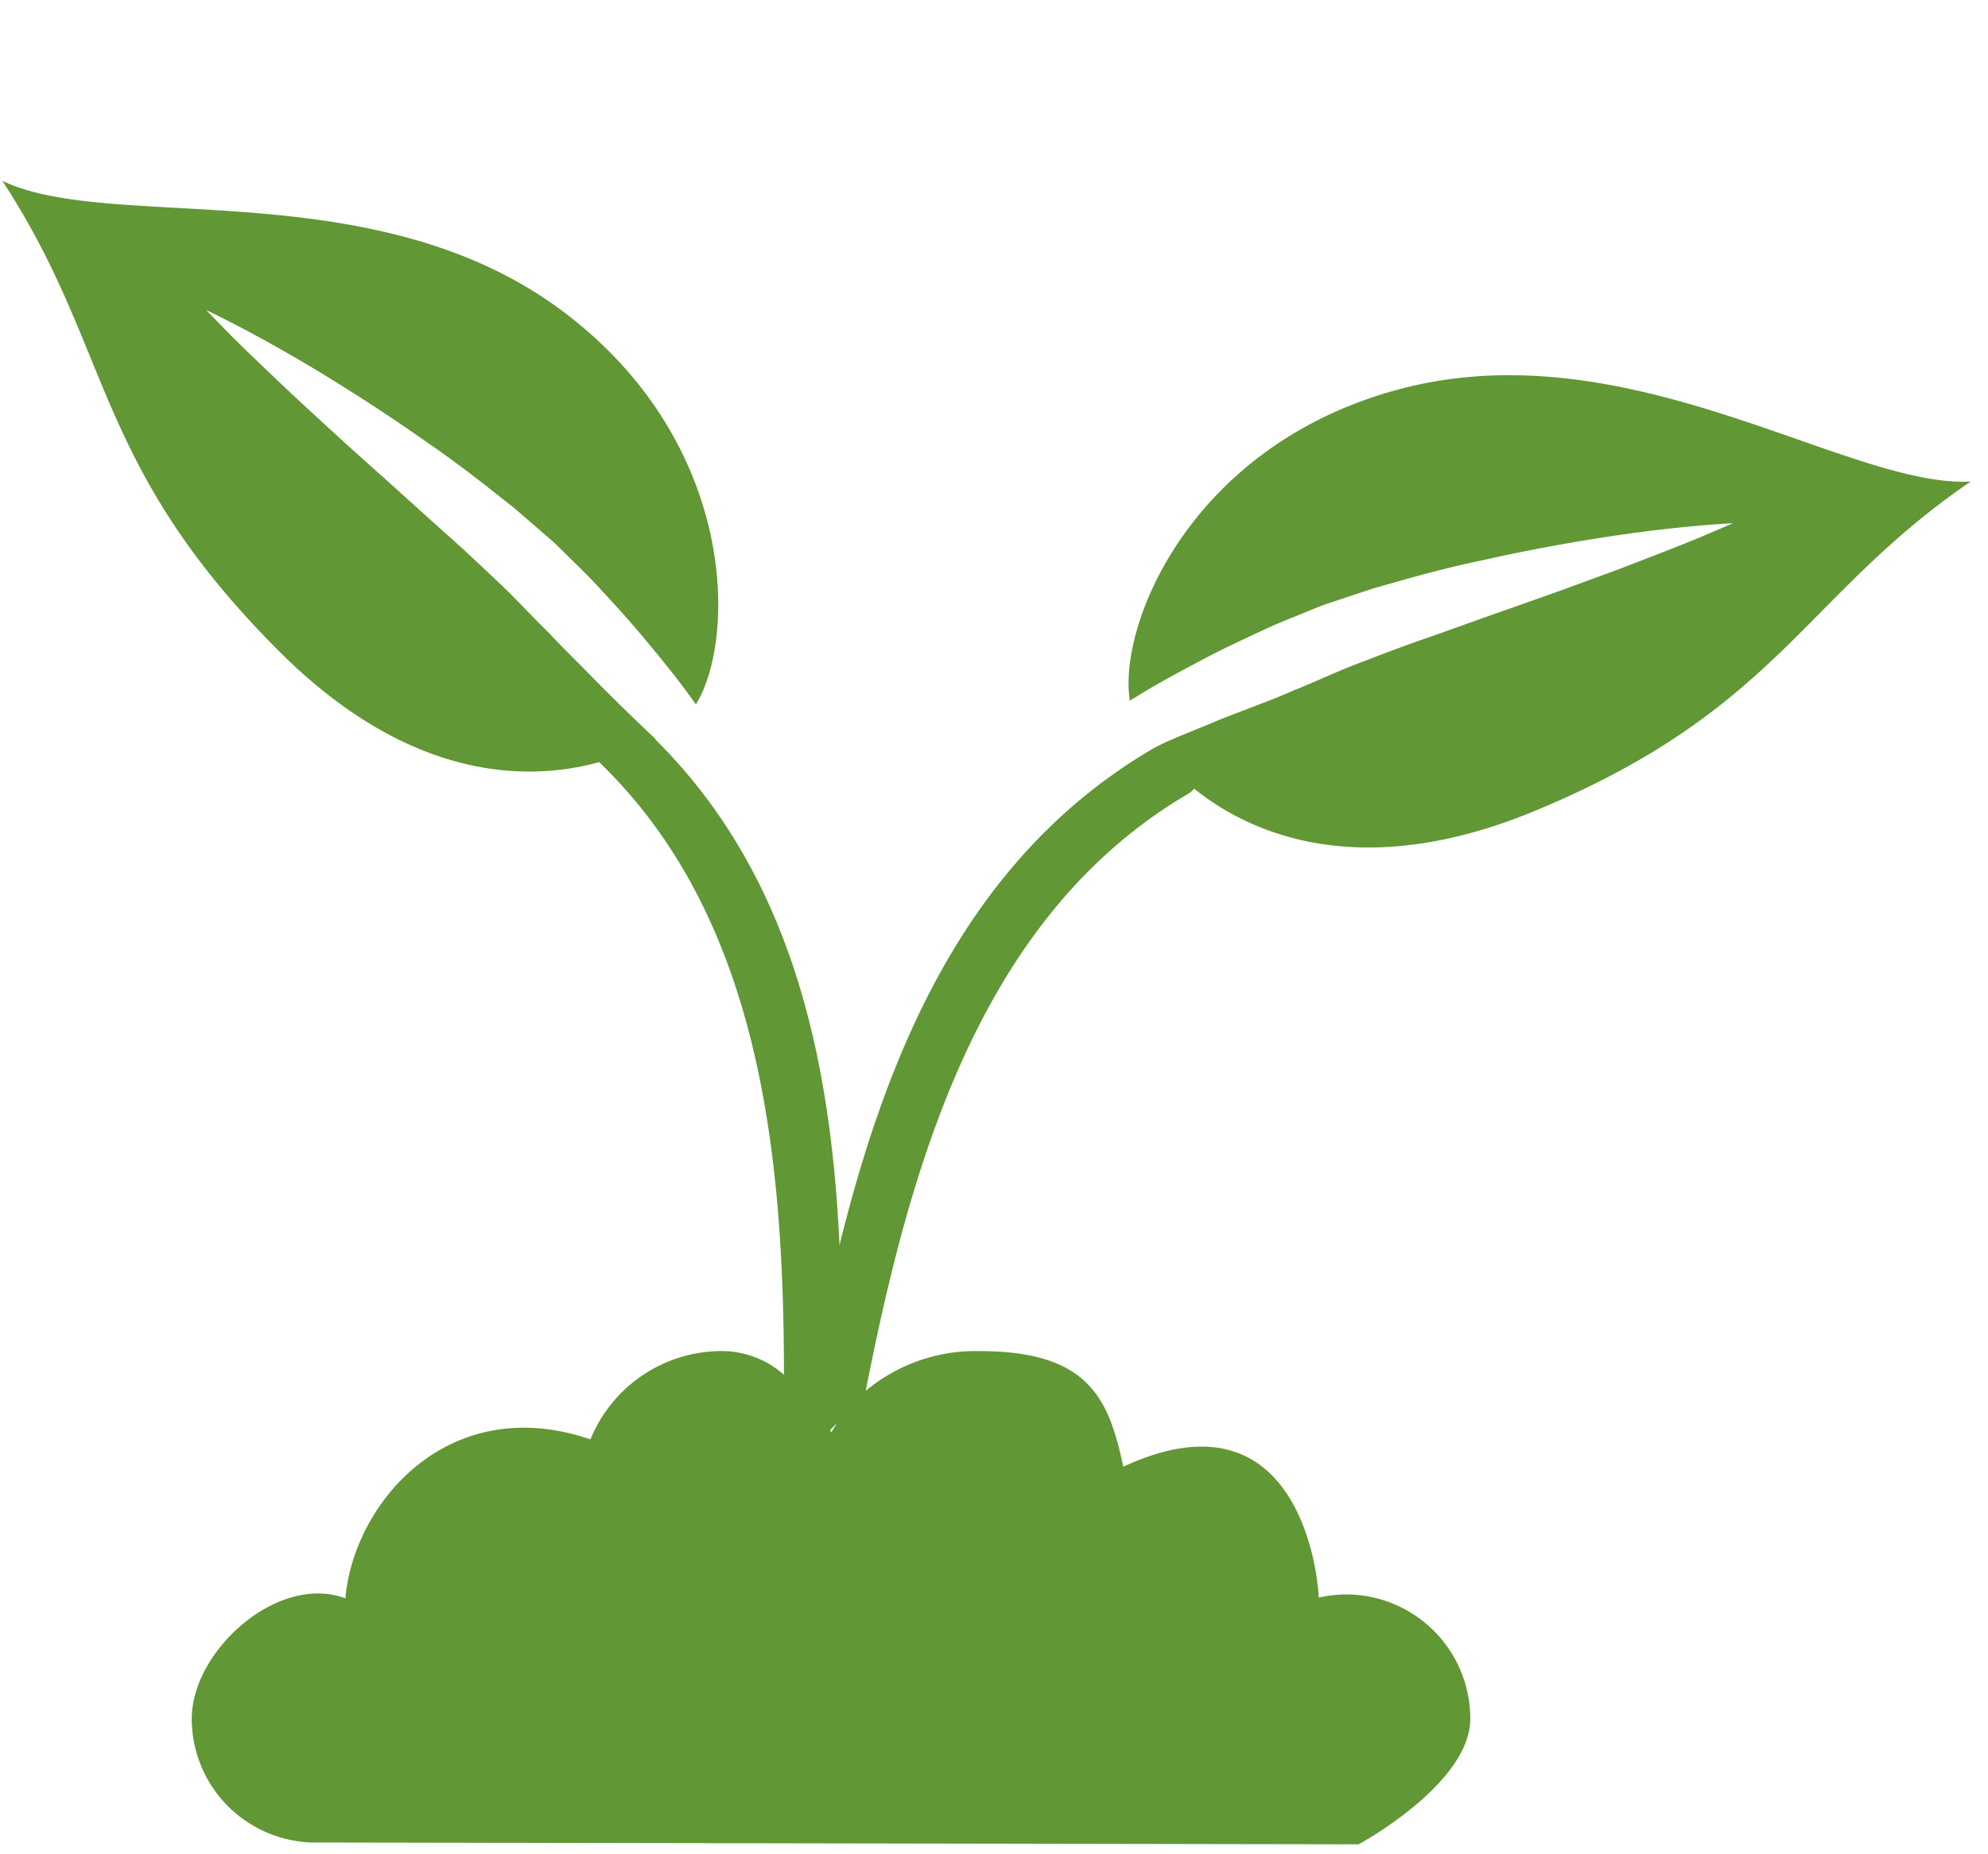 <svg xmlns="http://www.w3.org/2000/svg" viewBox="0 0 96.5 90">
  <defs>
    <style>
      .cls-1 {
        fill: #619734;
      }
    </style>
  </defs>
  <title>plant2</title>
  <g id="Слой_5" data-name="Слой 5">
    <path class="cls-1" d="M68.011,18.875c-10.209,2.68-13.757,11.47-13.167,15.143.187-.113.37-.222.559-.34.897-.55,1.874-1.071,2.887-1.608,1.007-.54,2.092-1.042,3.184-1.55.549-.256,1.125-.481,1.695-.713l.859-.35c.37-.145.598-.205.903-.312l1.721-.573c.598-.171,1.192-.338,1.78-.505,1.19-.329,2.34-.619,3.459-.849,2.236-.509,4.338-.879,6.146-1.159,3.621-.551,6.089-.656,6.089-.656s-.563.242-1.552.664c-.993.413-2.409.96-4.114,1.615-.859.312-1.78.652-2.757,1.01-.978.348-2.012.712-3.078,1.089-1.056.372-2.14.761-3.249,1.157-1.084.366-2.216.8-3.351,1.235-1.058.396-2.157.923-3.235,1.35-1.07.487-2.905,1.125-3.943,1.569-1.251.525-2.043.809-2.838,1.23-8.906,5.197-12.852,14.397-15.258,24.132-.427-9.145-2.346-18.017-8.948-24.561a.23.23,0,0,0,.021-.011q-1.341-1.256-2.779-2.702c-.785-.81-1.615-1.614-2.423-2.473-.829-.808-1.644-1.712-2.475-2.483-.886-.837-1.761-1.666-2.625-2.423-.873-.783-1.726-1.556-2.558-2.306-.843-.756-1.658-1.485-2.429-2.181-.764-.704-1.493-1.371-2.16-1.988-1.327-1.252-2.431-2.302-3.188-3.063-.75-.768-1.177-1.207-1.177-1.207s2.238,1.04,5.375,2.931c1.564.95,3.364,2.094,5.24,3.417.945.644,1.897,1.35,2.871,2.106.479.381.966.761,1.45,1.144l1.373,1.187c.241.217.429.356.714.634l.663.652c.441.433.885.863,1.293,1.306.823.885,1.627,1.765,2.355,2.648.73.883,1.433,1.737,2.052,2.588.131.183.254.35.386.527,1.952-3.169,2.028-12.648-6.387-19.025C18.231,8.233,5.461,11.345.113,8.779c5.399,8.26,4.363,13.774,13.434,22.839,6.062,6.065,11.723,6.44,15.536,5.385,7.756,7.466,8.967,18.849,8.971,29.742a4.586,4.586,0,0,0-2.871-1.147,6.888,6.888,0,0,0-6.521,4.285c-6.91-2.352-11.5,3.115-11.897,7.719-3.288-1.223-7.458,2.559-7.458,5.845a6.018,6.018,0,0,0,5.777,6.008l50.865.09s5.42-2.922,5.42-6.099a6.034,6.034,0,0,0-6.03-6.034,5.944,5.944,0,0,0-1.331.159c.028-.234-.582-10.475-9.481-6.362-.692-3.204-1.599-5.609-6.946-5.609a8.311,8.311,0,0,0-5.558,1.929c2.227-11.328,5.668-23.162,15.698-29.016a1.14,1.14,0,0,0,.244-.221c3.101,2.487,8.52,4.409,16.565,1.068,11.841-4.918,12.986-10.409,21.13-15.981C89.743,23.708,79.128,15.957,68.011,18.875ZM40.292,69.432l.333-.334c-.168.26-.271.45-.271.45S40.32,69.483,40.292,69.432Z"/>
  </g>
</svg>
